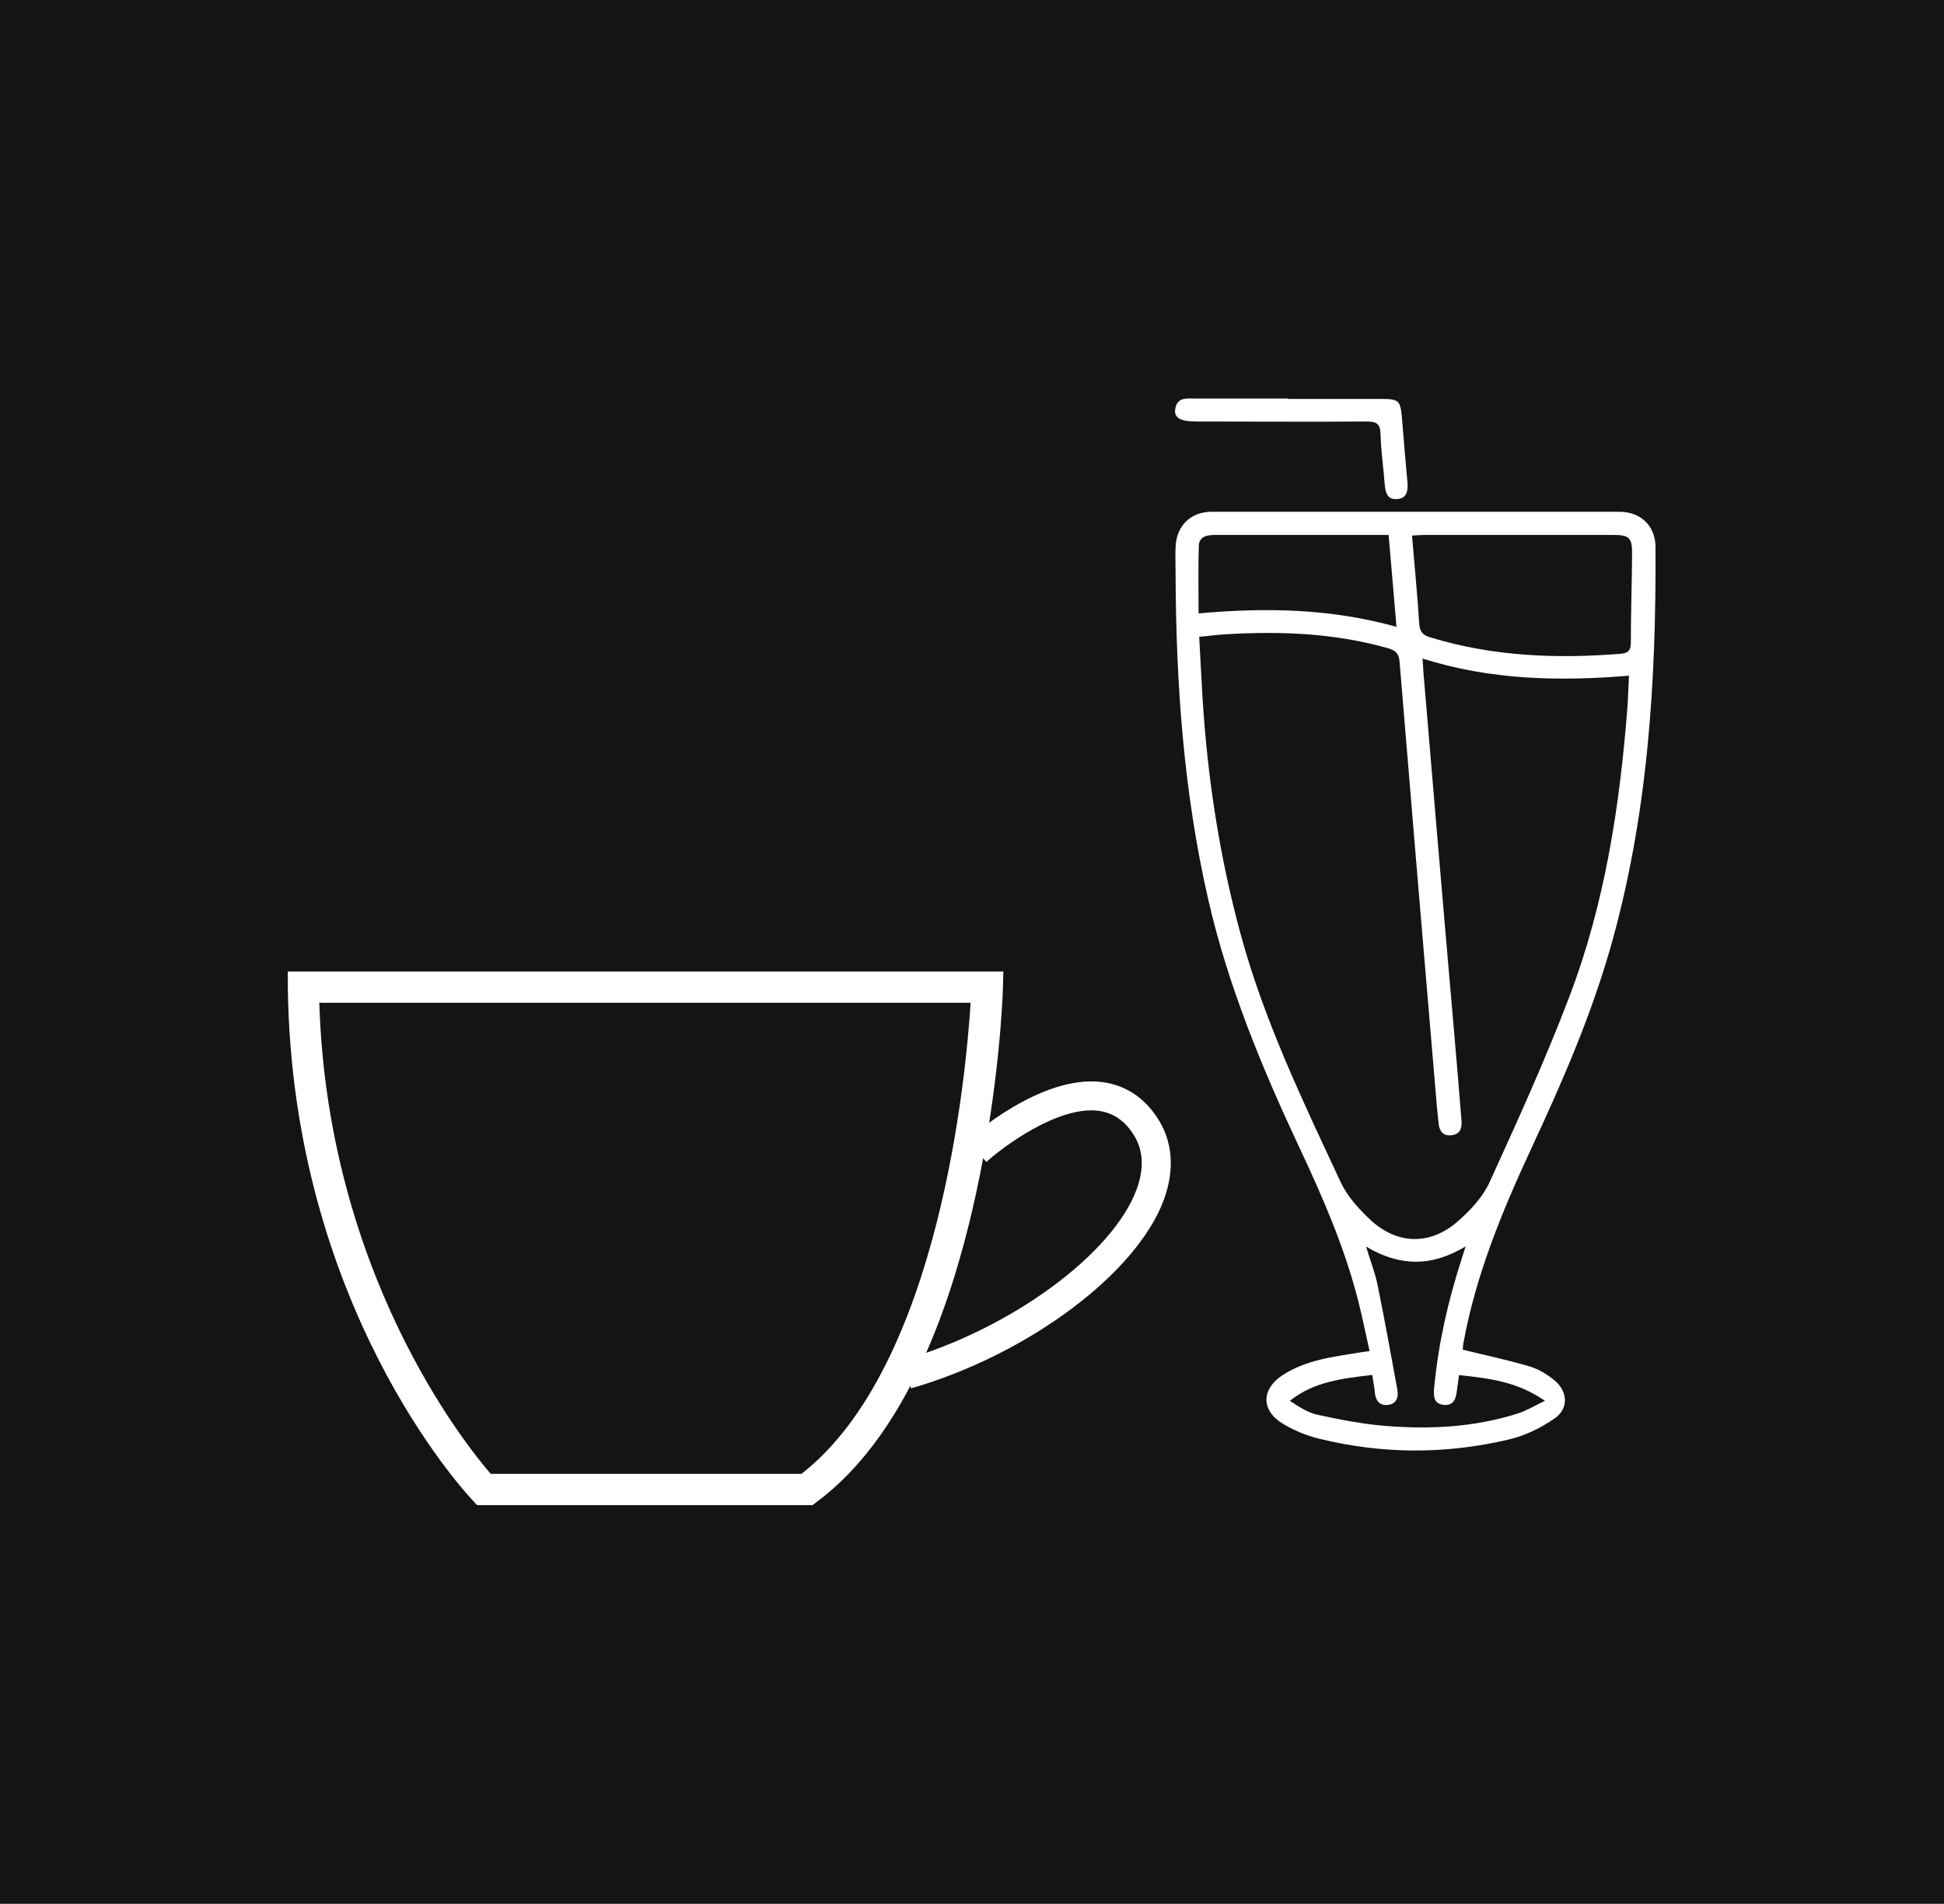 <svg width="439" height="430" viewBox="0 0 439 430" fill="none" xmlns="http://www.w3.org/2000/svg">
<rect width="439" height="430" fill="#141414"/>
<path d="M330.32 304.842C335.603 306.151 340.559 307.18 345.421 308.629C347.478 309.237 349.442 310.453 351.078 311.808C354.071 314.286 354.258 318.167 351.078 320.364C347.993 322.515 344.346 324.291 340.699 325.133C326.44 328.499 312.134 328.452 297.874 324.946C295.022 324.245 292.17 323.076 289.646 321.533C284.737 318.541 284.83 313.725 289.646 310.593C294.975 307.133 301.147 306.432 307.225 305.45C307.739 305.357 308.253 305.31 309.282 305.17C308.393 301.242 307.645 297.409 306.664 293.622C303.625 281.747 298.762 270.526 293.573 259.492C285.017 241.259 277.303 222.698 272.815 203.015C267.298 178.891 265.568 154.393 265.475 129.754C265.475 127.651 265.381 125.547 265.475 123.443C265.708 118.721 268.888 115.588 273.656 115.588C304.326 115.588 334.996 115.588 365.712 115.588C370.481 115.588 373.8 118.768 373.847 123.443C374.034 154.112 372.117 184.548 363.608 214.283C359.12 229.851 352.668 244.672 345.842 259.305C339.25 273.518 333.266 287.918 330.461 303.44C330.367 303.954 330.367 304.468 330.32 304.796V304.842ZM321.25 148.783C321.344 150.092 321.391 150.933 321.437 151.775C322.419 163.416 323.401 175.058 324.383 186.699C325.692 202.267 327.048 217.883 328.403 233.451C328.964 239.997 329.526 246.589 330.04 253.134C330.18 254.77 329.713 256.22 327.796 256.407C325.785 256.641 324.991 255.378 324.85 253.555C324.757 252.339 324.57 251.124 324.476 249.861C321.624 216.433 318.819 182.959 316.061 149.531C315.921 147.567 315.173 146.913 313.396 146.398C301.381 142.985 289.131 142.518 276.789 143.266C274.872 143.359 273.002 143.64 270.804 143.827C271.085 148.549 271.272 153.037 271.552 157.479C272.675 175.759 275.433 193.758 280.295 211.478C285.625 230.88 294.321 248.926 302.783 267.066C304.279 270.246 306.851 273.051 309.422 275.482C315.5 281.139 322.933 281.326 329.152 275.903C332.003 273.425 334.855 270.386 336.398 266.973C342.663 253.228 348.928 239.482 354.304 225.363C362.346 204.371 365.759 182.304 367.489 160.003C367.676 157.572 367.722 155.188 367.863 152.616C352.013 153.925 336.632 153.598 321.204 148.736L321.25 148.783ZM318.866 120.965C319.427 127.744 320.082 134.336 320.502 140.975C320.643 142.845 321.437 143.5 323.027 143.967C337.099 148.268 351.499 148.829 366.039 147.661C367.629 147.52 368.283 146.913 368.283 145.229C368.283 138.45 368.517 131.718 368.564 124.939C368.564 121.479 367.909 120.825 364.403 120.825C350.097 120.825 335.79 120.825 321.484 120.825C320.736 120.825 319.941 120.918 318.819 120.965H318.866ZM308.487 281.56C309.469 284.786 310.544 287.497 311.105 290.302C312.695 298.11 314.097 305.964 315.547 313.819C315.874 315.595 315.36 317.138 313.349 317.325C311.386 317.512 310.591 316.156 310.451 314.333C310.357 313.118 310.077 311.949 309.889 310.546C303.251 311.341 296.799 311.995 291.282 316.39C293.386 317.793 295.396 319.102 297.64 319.569C302.596 320.645 307.645 321.626 312.695 322.047C322.887 322.889 333.079 322.374 342.943 319.195C344.767 318.588 346.45 317.559 348.881 316.39C342.569 311.995 336.118 311.294 329.479 310.593C329.292 311.902 329.152 312.931 329.011 313.959C328.824 315.736 328.403 317.465 326.159 317.325C323.728 317.138 323.681 315.315 323.868 313.398C324.804 303.58 326.954 293.996 329.993 284.599C330.274 283.757 330.507 282.915 330.975 281.513C323.307 286.141 316.154 286.095 308.58 281.606L308.487 281.56ZM270.664 138.544C285.812 137.188 300.539 137.422 315.36 141.583C314.752 134.476 314.191 127.744 313.583 120.825C311.479 120.825 309.749 120.825 308.019 120.825C296.799 120.825 285.578 120.825 274.311 120.825C272.441 120.825 270.758 121.245 270.711 123.349C270.571 128.305 270.664 133.308 270.664 138.544Z" fill="white"/>
<path d="M290.955 90.108C297.967 90.108 305.027 90.108 312.04 90.108C315.874 90.108 316.248 90.529 316.575 94.222C316.996 99.131 317.37 104.04 317.837 108.903C318.024 110.913 317.65 112.643 315.406 112.736C313.255 112.877 312.835 111.147 312.694 109.323C312.414 105.536 311.853 101.796 311.759 98.056C311.713 95.625 310.731 95.204 308.58 95.204C295.77 95.298 282.913 95.204 270.103 95.204C266.643 95.204 265.1 94.363 265.381 92.446C265.802 89.5 268.186 90.061 270.103 90.015C277.022 90.015 283.988 90.015 290.908 90.015L290.955 90.108Z" fill="white"/>
<path d="M183.33 339.953H107.732L106.703 338.831C105.02 337.054 65.888 294.931 65 222.978V219.425H226.577L226.483 223.072C226.483 223.96 225.782 244.952 220.358 269.824C212.972 303.626 200.863 327.003 184.359 339.299L183.424 340L183.33 339.953ZM110.817 332.894H180.993C212.177 308.535 218.161 242.708 219.19 226.485H72.106C73.977 287.403 104.88 326.021 110.817 332.894Z" fill="white"/>
<path d="M205.725 313.538L203.901 307.227C228.119 300.261 251.308 283.29 256.685 268.609C258.461 263.747 258.181 259.493 255.797 255.986C253.786 252.947 251.215 251.311 248.036 250.89C239.012 249.768 226.717 258.838 222.743 262.438L218.348 257.576C219.002 256.968 235.039 242.662 248.83 244.392C253.973 245.046 258.181 247.711 261.267 252.34C264.82 257.623 265.334 264.074 262.856 270.9C256.732 287.638 232.14 305.965 205.725 313.585V313.538Z" fill="white"/>
</svg>
